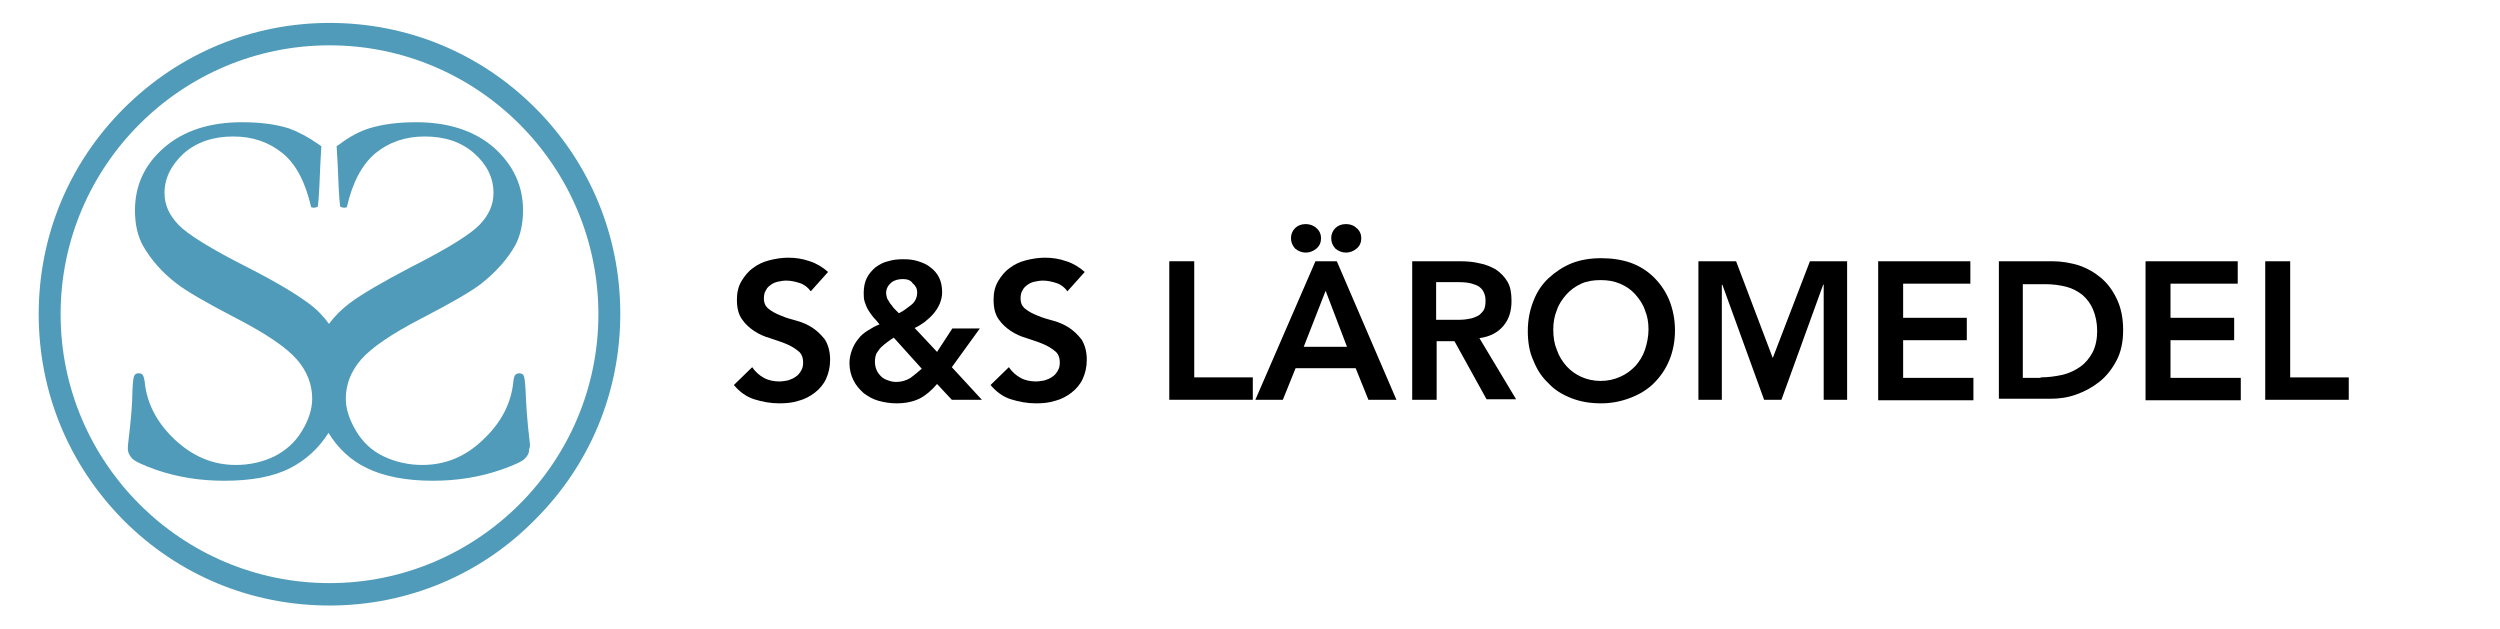 <?xml version="1.0" encoding="utf-8"?>
<!-- Generator: Adobe Illustrator 19.1.0, SVG Export Plug-In . SVG Version: 6.00 Build 0)  -->
<svg version="1.1" id="Layer_1" xmlns="http://www.w3.org/2000/svg" xmlns:xlink="http://www.w3.org/1999/xlink" x="0px" y="0px"
	 viewBox="0 0 490.9 123.6" style="enable-background:new 0 0 490.9 123.6;" xml:space="preserve">
<style type="text/css">
	.st0{fill:#4F9BB9;}
</style>
<path class="st0" d="M64.7,8.9c-29.1,0-52.8,23.7-52.8,52.8c0,29.1,23.7,52.8,52.8,52.8c29.1,0,52.8-23.7,52.8-52.8
	C117.5,32.6,93.8,8.9,64.7,8.9 M64.7,118.9c-15.3,0-29.6-5.9-40.4-16.7C13.5,91.3,7.6,77,7.6,61.7c0-15.3,5.9-29.6,16.7-40.4
	C35.1,10.5,49.5,4.5,64.7,4.5c15.3,0,29.6,5.9,40.4,16.7c10.8,10.8,16.7,25.2,16.7,40.4c0,15.3-5.9,29.6-16.7,40.4
	C94.4,112.9,80,118.9,64.7,118.9"/>
<path class="st0" d="M104,86.7c-0.5-4.1-0.7-7.5-0.8-10.1c-0.1-1.6-0.2-2.6-0.4-2.9c-0.1-0.2-0.4-0.4-0.8-0.4
	c-0.3,0-0.6,0.1-0.8,0.3c-0.2,0.2-0.3,0.6-0.4,1.3c-0.4,4.3-2.4,8.1-5.9,11.4c-3.5,3.4-7.5,5-12,5c-2.7,0-5.3-0.6-7.6-1.7
	c-2.3-1.1-4.1-2.8-5.4-5c-1.3-2.2-2-4.3-2-6.3c0-2.8,1-5.4,3-7.7c2-2.3,5.9-5,11.9-8.1c6-3.1,9.9-5.4,11.7-6.8
	c2.9-2.3,5.1-4.8,6.6-7.4c1.1-2,1.6-4.4,1.6-7c0-4.8-1.9-8.9-5.7-12.3c-3.8-3.3-8.9-5-15.3-5c-3.5,0-6.6,0.4-9.2,1.2
	c-1.9,0.6-3.8,1.6-5.8,3.1c-0.4,0.3-0.6,0.4-0.6,0.4c0,0.3,0.2,3.3,0.2,3.5l0.2,4.6c0.1,2,0.2,3.2,0.3,3.8c0.3,0.1,0.6,0.2,0.8,0.2
	l0.5-0.1c1.1-4.9,3-8.4,5.6-10.6c2.7-2.2,5.9-3.3,9.7-3.3c4,0,7.2,1.1,9.7,3.3c2.5,2.2,3.8,4.8,3.8,7.8c0,2.3-0.9,4.3-2.7,6.2
	c-1.8,1.9-6.3,4.7-13.6,8.4c-5.5,2.9-9.5,5.2-11.9,7c-1.6,1.2-3,2.6-4.1,4.1c-1.1-1.5-2.4-2.9-4.1-4.1c-2.4-1.8-6.4-4.2-11.9-7
	c-7.3-3.7-11.8-6.5-13.6-8.4c-1.8-1.9-2.7-3.9-2.7-6.2c0-2.9,1.3-5.5,3.8-7.8c2.5-2.2,5.8-3.3,9.7-3.3c3.8,0,7,1.1,9.7,3.3
	c2.7,2.2,4.5,5.8,5.6,10.6l0.5,0.1c0.2,0,0.5-0.1,0.8-0.2c0.1-0.6,0.2-1.8,0.3-3.8l0.2-4.6c0-0.2,0.2-3.2,0.2-3.5
	c0,0-0.2-0.1-0.6-0.4c-2-1.4-3.9-2.4-5.8-3.1c-2.6-0.8-5.6-1.2-9.2-1.2c-6.4,0-11.5,1.7-15.3,5c-3.8,3.3-5.7,7.4-5.7,12.3
	c0,2.7,0.5,5,1.6,7c1.5,2.6,3.6,5.1,6.6,7.4c1.8,1.4,5.7,3.7,11.7,6.8c6,3.1,9.9,5.8,11.9,8.1c2,2.3,3,4.9,3,7.7c0,2-0.7,4.2-2,6.3
	c-1.3,2.2-3.1,3.8-5.4,5c-2.3,1.1-4.8,1.7-7.6,1.7c-4.5,0-8.5-1.7-12-5c-3.6-3.4-5.5-7.2-5.9-11.4c-0.1-0.6-0.2-1-0.4-1.3
	c-0.2-0.2-0.4-0.3-0.8-0.3c-0.4,0-0.6,0.1-0.8,0.4c-0.2,0.3-0.3,1.2-0.4,2.9c0,2.6-0.3,6-0.8,10.1c-0.1,0.6-0.1,1.1-0.1,1.5
	c0,0.6,0.3,1.2,0.8,1.8c0.6,0.6,2.1,1.3,4.6,2.2c4.3,1.5,8.8,2.2,13.5,2.2c5.4,0,9.7-0.8,13-2.5c3.1-1.6,5.6-3.9,7.5-6.9
	c1.9,3.1,4.4,5.4,7.5,6.9c3.3,1.6,7.6,2.5,13,2.5c4.7,0,9.2-0.7,13.5-2.2c2.5-0.9,4.1-1.6,4.6-2.2c0.6-0.6,0.8-1.1,0.8-1.8
	C104.1,87.8,104.1,87.3,104,86.7"/>
<g>
	<path d="M159.2,57.2c-0.5-0.7-1.2-1.3-2.1-1.6c-0.9-0.3-1.8-0.5-2.7-0.5c-0.6,0-1.1,0.1-1.6,0.2c-0.5,0.1-1,0.3-1.4,0.6
		s-0.8,0.6-1,1.1c-0.3,0.4-0.4,1-0.4,1.6c0,0.9,0.3,1.6,1,2.1c0.6,0.5,1.4,0.9,2.4,1.3c0.9,0.4,2,0.7,3.1,1c1.1,0.3,2.2,0.8,3.1,1.4
		c0.9,0.6,1.7,1.4,2.4,2.3c0.6,1,1,2.3,1,3.9c0,1.5-0.3,2.7-0.8,3.8c-0.5,1.1-1.3,2-2.2,2.7c-0.9,0.7-2,1.3-3.2,1.6
		c-1.2,0.4-2.5,0.5-3.8,0.5c-1.7,0-3.3-0.3-4.9-0.8s-2.9-1.5-4-2.8l3.6-3.5c0.6,0.9,1.4,1.6,2.3,2.1s2,0.7,3,0.7
		c0.6,0,1.1-0.1,1.7-0.2c0.6-0.2,1.1-0.4,1.5-0.7c0.5-0.3,0.8-0.7,1.1-1.2s0.4-1,0.4-1.6c0-1-0.3-1.8-1-2.3c-0.6-0.5-1.4-1-2.4-1.4
		c-0.9-0.4-2-0.7-3.1-1.1c-1.1-0.3-2.2-0.8-3.1-1.4c-0.9-0.6-1.7-1.3-2.4-2.3s-1-2.2-1-3.9c0-1.4,0.3-2.6,0.9-3.6
		c0.6-1,1.3-1.9,2.3-2.6c0.9-0.7,2-1.2,3.2-1.5c1.2-0.3,2.4-0.5,3.7-0.5c1.4,0,2.8,0.2,4.2,0.7c1.3,0.4,2.6,1.2,3.6,2.1L159.2,57.2z
		"/>
	<path d="M186.9,72.1l5.9,6.4h-5.9l-2.9-3.1c-1.1,1.3-2.3,2.3-3.5,2.9c-1.3,0.6-2.7,0.9-4.5,0.9c-1.2,0-2.4-0.2-3.5-0.5
		c-1.1-0.3-2.1-0.9-2.9-1.5c-0.8-0.7-1.5-1.5-2-2.5c-0.5-1-0.8-2.1-0.8-3.4c0-0.9,0.2-1.8,0.5-2.6c0.3-0.8,0.7-1.5,1.2-2.1
		c0.5-0.7,1.1-1.2,1.9-1.7s1.5-0.9,2.3-1.2c-0.4-0.5-0.8-1-1.2-1.4c-0.4-0.5-0.7-0.9-1-1.4c-0.3-0.5-0.5-1-0.7-1.6
		c-0.2-0.6-0.2-1.2-0.2-1.8c0-1.1,0.2-2.1,0.6-2.9s1-1.5,1.7-2.1c0.7-0.5,1.5-1,2.5-1.2c0.9-0.3,1.9-0.4,3-0.4c1,0,2,0.1,2.9,0.4
		c0.9,0.3,1.7,0.6,2.4,1.2c0.7,0.5,1.3,1.2,1.7,2s0.6,1.8,0.6,2.9c0,0.8-0.2,1.6-0.5,2.3c-0.3,0.7-0.7,1.3-1.2,1.9
		c-0.5,0.6-1.1,1.1-1.7,1.6c-0.7,0.5-1.3,0.9-2,1.2l4.4,4.7l3-4.6h5.4L186.9,72.1z M175.5,66.3c-0.5,0.3-0.9,0.6-1.3,0.9
		c-0.4,0.3-0.8,0.6-1.2,1c-0.4,0.4-0.6,0.8-0.9,1.2c-0.2,0.5-0.3,1-0.3,1.6c0,0.6,0.1,1.1,0.3,1.6c0.2,0.5,0.5,0.9,0.9,1.3
		c0.4,0.4,0.8,0.6,1.4,0.8c0.5,0.2,1.1,0.3,1.6,0.3c1,0,2-0.3,2.8-0.8c0.8-0.6,1.5-1.2,2.2-1.8L175.5,66.3z M177.3,54.8
		c-0.9,0-1.7,0.2-2.3,0.7c-0.6,0.5-1,1.2-1,2c0,0.4,0.1,0.7,0.2,1.1c0.2,0.3,0.4,0.7,0.6,1c0.3,0.3,0.5,0.7,0.8,1
		c0.3,0.3,0.6,0.6,0.9,0.9c0.4-0.2,0.8-0.4,1.2-0.7c0.4-0.3,0.8-0.6,1.2-0.9c0.4-0.3,0.7-0.7,0.9-1.1c0.2-0.4,0.3-0.9,0.3-1.4
		c0-0.7-0.3-1.3-0.9-1.8C178.8,55,178.1,54.8,177.3,54.8z"/>
	<path d="M209.6,57.2c-0.5-0.7-1.2-1.3-2.1-1.6c-0.9-0.3-1.8-0.5-2.7-0.5c-0.6,0-1.1,0.1-1.6,0.2c-0.5,0.1-1,0.3-1.4,0.6
		s-0.8,0.6-1,1.1c-0.3,0.4-0.4,1-0.4,1.6c0,0.9,0.3,1.6,1,2.1c0.6,0.5,1.4,0.9,2.4,1.3c0.9,0.4,2,0.7,3.1,1c1.1,0.3,2.2,0.8,3.1,1.4
		c0.9,0.6,1.7,1.4,2.4,2.3c0.6,1,1,2.3,1,3.9c0,1.5-0.3,2.7-0.8,3.8c-0.5,1.1-1.3,2-2.2,2.7c-0.9,0.7-2,1.3-3.2,1.6
		c-1.2,0.4-2.5,0.5-3.8,0.5c-1.7,0-3.3-0.3-4.9-0.8s-2.9-1.5-4-2.8l3.6-3.5c0.6,0.9,1.4,1.6,2.3,2.1s2,0.7,3,0.7
		c0.6,0,1.1-0.1,1.7-0.2c0.6-0.2,1.1-0.4,1.5-0.7c0.5-0.3,0.8-0.7,1.1-1.2s0.4-1,0.4-1.6c0-1-0.3-1.8-1-2.3c-0.6-0.5-1.4-1-2.4-1.4
		c-0.9-0.4-2-0.7-3.1-1.1c-1.1-0.3-2.2-0.8-3.1-1.4c-0.9-0.6-1.7-1.3-2.4-2.3s-1-2.2-1-3.9c0-1.4,0.3-2.6,0.9-3.6
		c0.6-1,1.3-1.9,2.3-2.6c0.9-0.7,2-1.2,3.2-1.5c1.2-0.3,2.4-0.5,3.7-0.5c1.4,0,2.8,0.2,4.2,0.7c1.3,0.4,2.6,1.2,3.6,2.1L209.6,57.2z
		"/>
	<path d="M229.7,51.3h4.8v22.8H246v4.4h-16.4V51.3z"/>
	<path d="M258.3,51.3h4.2l11.7,27.2h-5.5l-2.5-6.2h-11.8l-2.5,6.2h-5.4L258.3,51.3z M253.5,46.7c0-0.7,0.3-1.4,0.8-1.9
		c0.5-0.5,1.2-0.8,2.1-0.8c0.8,0,1.6,0.3,2.1,0.8c0.6,0.5,0.9,1.2,0.9,2c0,0.8-0.3,1.5-0.9,2c-0.6,0.5-1.3,0.8-2.1,0.8
		c-0.8,0-1.5-0.3-2.1-0.8C253.7,48.1,253.5,47.5,253.5,46.7z M264.5,68.1l-4.2-11l-4.3,11H264.5z M261.4,46.7c0-0.7,0.3-1.4,0.8-1.9
		c0.5-0.5,1.2-0.8,2.1-0.8s1.6,0.3,2.1,0.8c0.6,0.5,0.9,1.2,0.9,2c0,0.8-0.3,1.5-0.9,2c-0.6,0.5-1.3,0.8-2.1,0.8s-1.5-0.3-2.1-0.8
		C261.6,48.1,261.4,47.5,261.4,46.7z"/>
	<path d="M277.3,51.3h9.4c1.3,0,2.6,0.1,3.8,0.4c1.2,0.2,2.3,0.7,3.2,1.2c0.9,0.6,1.7,1.4,2.3,2.4c0.6,1,0.8,2.3,0.8,3.8
		c0,2-0.5,3.6-1.6,4.9c-1.1,1.3-2.6,2.1-4.7,2.4l7.2,12h-5.8L285.6,67h-3.5v11.5h-4.8V51.3z M285.8,62.8c0.7,0,1.4,0,2.1-0.1
		c0.7-0.1,1.3-0.2,1.9-0.5c0.6-0.2,1-0.6,1.4-1.1c0.4-0.5,0.5-1.2,0.5-2.1c0-0.8-0.2-1.4-0.5-1.9c-0.3-0.5-0.8-0.9-1.3-1.1
		c-0.5-0.2-1.1-0.4-1.8-0.5s-1.3-0.1-1.9-0.1h-4.2v7.4H285.8z"/>
	<path d="M300,65c0-2.2,0.4-4.1,1.1-5.9c0.7-1.8,1.7-3.3,3-4.5s2.8-2.2,4.5-2.9c1.8-0.7,3.7-1,5.8-1c2.1,0,4.1,0.3,5.8,0.9
		s3.3,1.6,4.6,2.9c1.3,1.3,2.3,2.8,3,4.5c0.7,1.8,1.1,3.7,1.1,5.9c0,2.1-0.4,4.1-1.1,5.8c-0.7,1.7-1.7,3.2-3,4.5
		c-1.3,1.3-2.8,2.2-4.6,2.9c-1.8,0.7-3.7,1.1-5.8,1.1c-2.1,0-4-0.3-5.8-1c-1.8-0.7-3.3-1.6-4.5-2.9c-1.3-1.2-2.3-2.7-3-4.5
		C300.3,69.1,300,67.1,300,65z M305,64.7c0,1.5,0.2,2.8,0.7,4c0.4,1.2,1.1,2.3,1.9,3.2c0.8,0.9,1.8,1.6,2.9,2.1
		c1.1,0.5,2.4,0.8,3.8,0.8c1.4,0,2.7-0.3,3.8-0.8c1.2-0.5,2.1-1.2,3-2.1c0.8-0.9,1.5-2,1.9-3.2c0.4-1.2,0.7-2.6,0.7-4
		c0-1.4-0.2-2.6-0.7-3.8c-0.4-1.2-1.1-2.2-1.9-3.1c-0.8-0.9-1.8-1.6-3-2.1c-1.2-0.5-2.4-0.7-3.8-0.7c-1.4,0-2.7,0.2-3.8,0.7
		s-2.1,1.2-2.9,2.1c-0.8,0.9-1.5,1.9-1.9,3.1C305.2,62.1,305,63.4,305,64.7z"/>
	<path d="M333.5,51.3h7.4l7.2,19l7.3-19h7.3v27.2h-4.6V55.9H358l-8.2,22.6h-3.4l-8.2-22.6h-0.1v22.6h-4.6V51.3z"/>
	<path d="M368.9,51.3h18v4.4h-13.2v6.7h12.5v4.4h-12.5v7.4h13.8v4.4h-18.7V51.3z"/>
	<path d="M392.3,51.3H403c1.8,0,3.5,0.3,5.2,0.8c1.7,0.6,3.1,1.4,4.4,2.5c1.3,1.1,2.3,2.5,3.1,4.2c0.8,1.7,1.2,3.7,1.2,6
		c0,2.3-0.4,4.3-1.3,6c-0.9,1.7-2,3.1-3.4,4.2s-2.9,1.9-4.6,2.5c-1.7,0.6-3.4,0.8-5,0.8h-10.1V51.3z M400.7,74.1
		c1.5,0,2.9-0.2,4.3-0.5c1.3-0.3,2.5-0.9,3.5-1.6c1-0.7,1.8-1.7,2.4-2.8c0.6-1.2,0.9-2.6,0.9-4.2c0-1.6-0.3-3-0.8-4.2
		c-0.5-1.2-1.2-2.1-2.1-2.9c-0.9-0.7-2-1.3-3.2-1.6s-2.6-0.5-4.1-0.5h-4.4v18.4H400.7z"/>
	<path d="M421.4,51.3h18v4.4h-13.2v6.7h12.5v4.4h-12.5v7.4h13.8v4.4h-18.7V51.3z"/>
	<path d="M444.9,51.3h4.8v22.8h11.5v4.4h-16.4V51.3z"/>
</g>
</svg>
